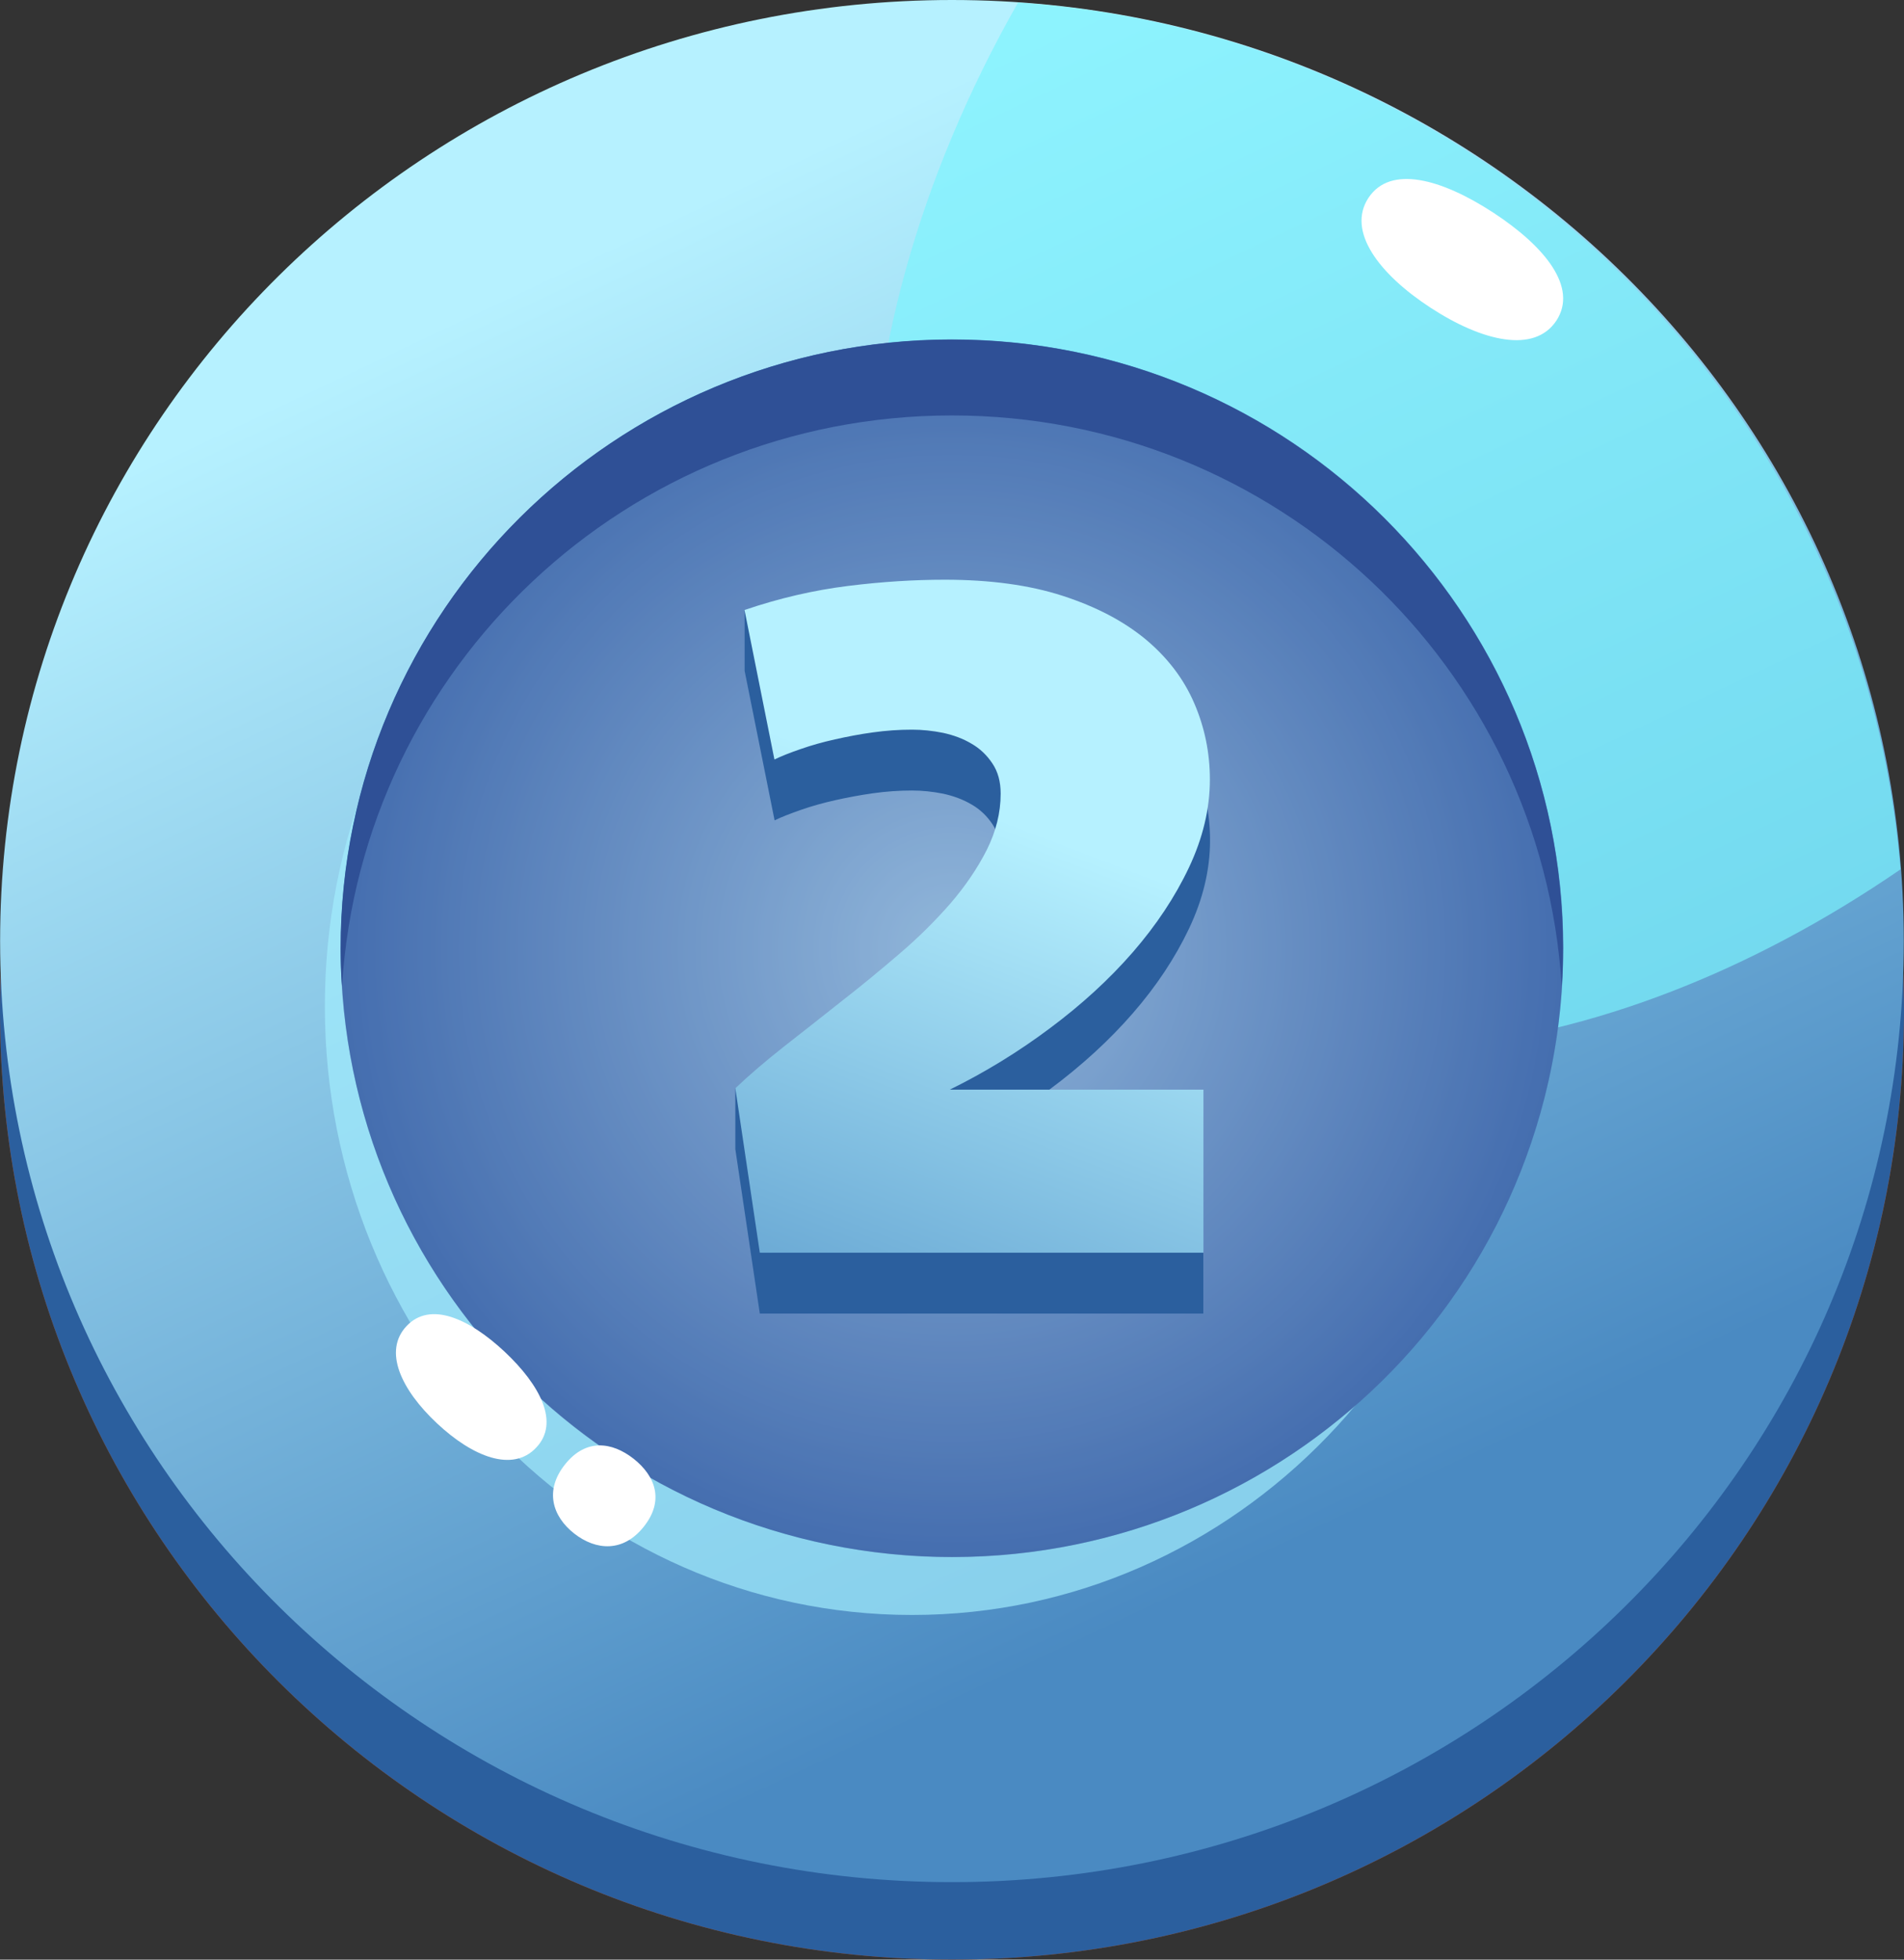 <svg width="34" height="35" viewBox="0 0 34 35" fill="none" xmlns="http://www.w3.org/2000/svg">
<rect x="0" y="0" width="34" height="35" fill="#333333" stroke="none"/>
<g clip-path="url(#clip0_417_241)">
<path d="M17 35C26.389 35 34 27.418 34 18.064C34 8.711 26.389 1.128 17 1.128C7.611 1.128 0 8.711 0 18.064C0 27.418 7.611 35 17 35Z" fill="#C24402"/>
<path d="M17 35C26.389 35 34 27.418 34 18.064C34 8.711 26.389 1.128 17 1.128C7.611 1.128 0 8.711 0 18.064C0 27.418 7.611 35 17 35Z" fill="#2B5F9E"/>
<path d="M16.999 33.616C26.387 33.616 33.996 26.091 33.996 16.808C33.996 7.525 26.387 0 16.999 0C7.612 0 0.002 7.525 0.002 16.808C0.002 26.091 7.612 33.616 16.999 33.616Z" fill="url(#paint0_linear_417_241)"/>
<path opacity="0.69" d="M18.179 0.046C14.582 6.376 14.615 13.279 18.695 16.729C22.456 19.905 28.556 19.225 33.938 15.527C33.25 7.221 26.55 0.617 18.179 0.046Z" fill="#7CF3FE"/>
<path opacity="0.69" d="M16.286 28.844C22.077 28.844 26.772 23.977 26.772 17.972C26.772 11.967 22.077 7.099 16.286 7.099C10.495 7.099 5.801 11.967 5.801 17.972C5.801 23.977 10.495 28.844 16.286 28.844Z" fill="#A3EDFE"/>
<path d="M17 27.808C23.027 27.808 27.914 22.941 27.914 16.936C27.914 10.931 23.027 6.063 17 6.063C10.972 6.063 6.086 10.931 6.086 16.936C6.086 22.941 10.972 27.808 17 27.808Z" fill="url(#paint1_radial_417_241)"/>
<path d="M16.999 7.42C22.798 7.42 27.536 11.925 27.888 17.616C27.902 17.393 27.91 17.167 27.91 16.939C27.91 10.935 23.025 6.066 16.996 6.066C10.97 6.066 6.082 10.933 6.082 16.939C6.082 17.167 6.09 17.393 6.107 17.616C6.461 11.925 11.199 7.42 16.999 7.42Z" fill="#2B5F9E"/>
<path opacity="0.3" d="M27.514 19.852C29.13 14.067 25.732 8.072 19.925 6.462C14.118 4.852 8.101 8.237 6.485 14.022C4.869 19.807 8.266 25.802 14.073 27.412C19.88 29.021 25.898 25.637 27.514 19.852Z" fill="#392C82"/>
<path d="M24.436 3.535C24.826 2.942 25.737 3.192 26.663 3.796C27.59 4.402 28.18 5.133 27.793 5.726C27.402 6.319 26.472 6.101 25.544 5.495C24.619 4.891 24.048 4.127 24.436 3.535Z" fill="white"/>
<path d="M7.26 23.684C7.68 23.238 8.371 23.543 9.012 24.143C9.651 24.744 9.997 25.413 9.574 25.856C9.154 26.302 8.441 26.02 7.803 25.421C7.162 24.82 6.839 24.13 7.26 23.684Z" fill="white"/>
<path d="M10.09 26.155C10.459 25.691 10.925 25.748 11.316 26.055C11.703 26.362 11.867 26.8 11.498 27.265C11.13 27.73 10.644 27.694 10.254 27.39C9.864 27.083 9.719 26.62 10.09 26.155Z" fill="white"/>
<path d="M14.004 19.777C14.334 19.519 14.676 19.252 15.025 18.975C15.377 18.7 15.724 18.415 16.062 18.124C16.403 17.833 16.706 17.531 16.974 17.224C17.241 16.914 17.457 16.596 17.623 16.27C17.787 15.941 17.871 15.606 17.871 15.261C17.871 15.049 17.822 14.87 17.724 14.723C17.626 14.576 17.503 14.456 17.35 14.369C17.2 14.28 17.031 14.217 16.843 14.176C16.654 14.138 16.469 14.119 16.286 14.119C16.056 14.119 15.825 14.135 15.59 14.168C15.355 14.201 15.129 14.244 14.91 14.293C14.692 14.342 14.49 14.399 14.304 14.464C14.116 14.53 13.96 14.589 13.832 14.652L13.297 11.982V10.895L16.873 11.441C17.683 11.441 18.384 11.536 18.98 11.729C19.574 11.922 20.066 12.181 20.459 12.504C20.849 12.83 21.138 13.208 21.327 13.643C21.515 14.078 21.608 14.532 21.608 15.011C21.608 15.533 21.482 16.058 21.234 16.582C20.985 17.107 20.65 17.613 20.229 18.097C19.809 18.581 19.315 19.032 18.75 19.453C18.185 19.872 17.59 20.239 16.957 20.549H21.488V23.461H13.568L13.131 20.525V19.437L14.004 19.777Z" fill="#2B5F9E"/>
<path d="M16.96 19.462H21.49V22.374H13.568L13.131 19.437C13.382 19.198 13.671 18.951 14.002 18.69C14.332 18.431 14.673 18.165 15.022 17.887C15.374 17.613 15.721 17.327 16.059 17.037C16.4 16.746 16.703 16.444 16.971 16.137C17.238 15.827 17.454 15.508 17.62 15.182C17.784 14.853 17.869 14.519 17.869 14.174C17.869 13.961 17.82 13.782 17.721 13.635C17.623 13.488 17.5 13.369 17.347 13.282C17.197 13.192 17.028 13.13 16.84 13.089C16.651 13.051 16.466 13.032 16.283 13.032C16.054 13.032 15.822 13.048 15.587 13.081C15.352 13.113 15.126 13.157 14.908 13.206C14.689 13.255 14.487 13.312 14.302 13.377C14.113 13.442 13.958 13.502 13.829 13.565L13.295 10.895C13.92 10.682 14.536 10.541 15.145 10.465C15.754 10.389 16.329 10.354 16.87 10.354C17.68 10.354 18.382 10.449 18.977 10.642C19.572 10.835 20.063 11.093 20.456 11.417C20.846 11.743 21.136 12.121 21.324 12.556C21.512 12.991 21.605 13.445 21.605 13.923C21.605 14.445 21.479 14.97 21.231 15.495C20.983 16.02 20.647 16.525 20.227 17.009C19.806 17.493 19.312 17.945 18.747 18.366C18.188 18.785 17.59 19.152 16.96 19.462Z" fill="url(#paint2_linear_417_241)"/>
</g>
<defs>
<linearGradient id="paint0_linear_417_241" x1="22.312" y1="27.973" x2="11.108" y2="4.246" gradientUnits="userSpaceOnUse">
<stop stop-color="#4A8AC2"/>
<stop offset="1" stop-color="#B6F1FF"/>
</linearGradient>
<radialGradient id="paint1_radial_417_241" cx="0" cy="0" r="1" gradientUnits="userSpaceOnUse" gradientTransform="translate(17 16.936) scale(10.913 10.872)">
<stop stop-color="#B6F1FF"/>
<stop offset="1" stop-color="#4A8AC2"/>
</radialGradient>
<linearGradient id="paint2_linear_417_241" x1="18.136" y1="14.712" x2="13.528" y2="26.762" gradientUnits="userSpaceOnUse">
<stop stop-color="#B6F1FF"/>
<stop offset="1" stop-color="#4A8AC2"/>
</linearGradient>
<clipPath id="clip0_417_241">
<rect width="34" height="35" fill="white"/>
</clipPath>
</defs>
</svg>
